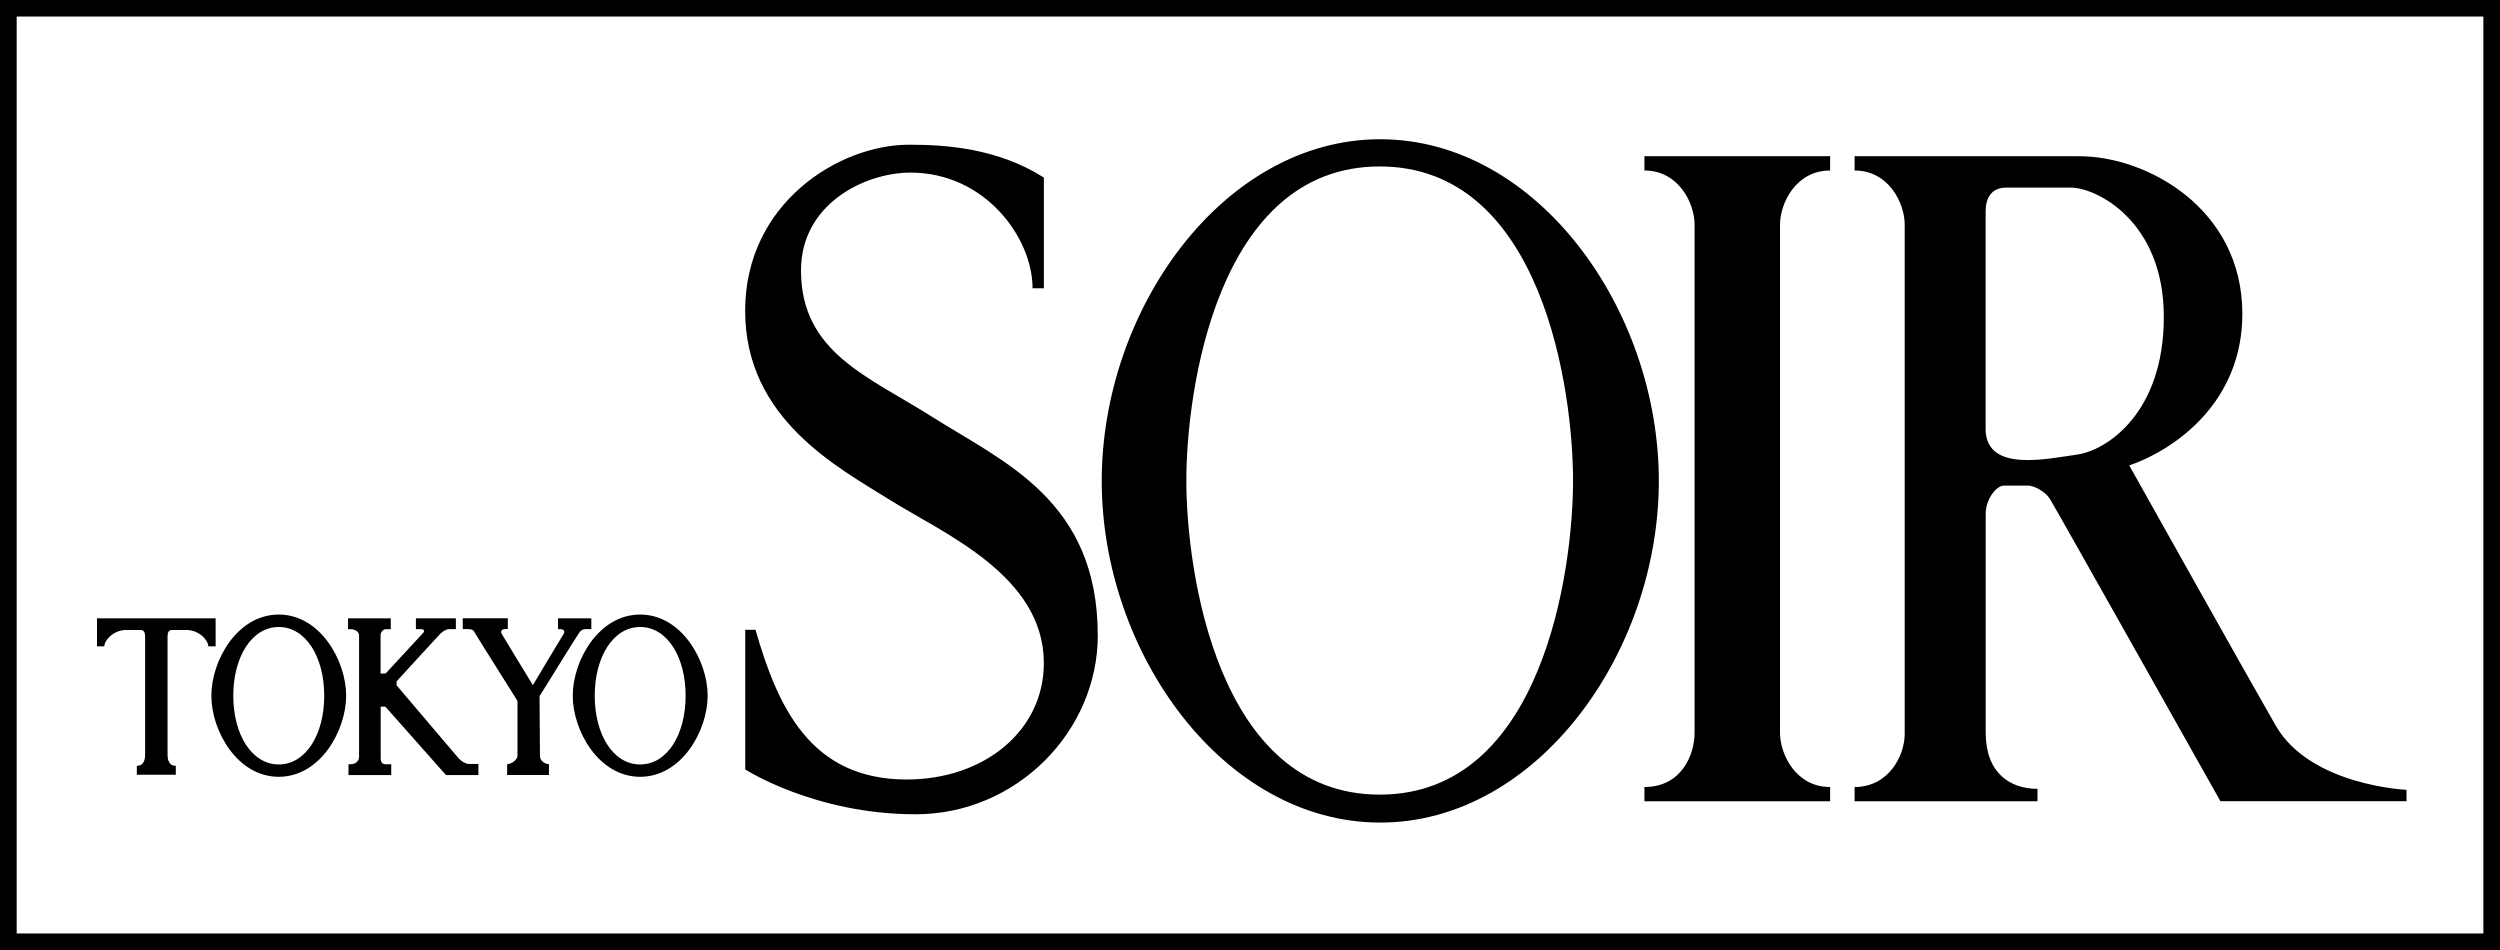 <svg width="100" height="38" viewBox="0 0 100 38" fill="none" xmlns="http://www.w3.org/2000/svg">
<g clip-path="url(#clip0_483_2436)">
<path d="M43.91 25.411C43.91 20.007 40.124 18.474 37.304 16.685C34.742 15.059 32.04 14.108 32.04 10.817C32.04 8.147 34.606 6.904 36.423 6.904C39.406 6.904 41.302 9.511 41.302 11.53H41.755V7.102C39.886 5.917 37.804 5.788 36.36 5.788C33.57 5.788 29.806 8.117 29.806 12.432C29.806 16.748 33.491 18.682 35.609 20.005C37.741 21.341 41.754 23.019 41.754 26.525C41.754 29.224 39.373 31.18 36.268 31.18C32.41 31.18 31.106 28.269 30.219 25.191H29.81V30.777C29.81 30.777 32.583 32.571 36.624 32.571C40.665 32.571 43.912 29.256 43.912 25.407L43.91 25.411ZM81.497 31.553C80.412 31.553 79.427 30.933 79.427 29.297V20.559C79.427 19.969 79.849 19.423 80.162 19.423H81.122C81.33 19.423 81.792 19.629 81.999 19.961C82.207 20.291 88.817 32.049 88.817 32.049H96.26V31.593C96.26 31.593 92.415 31.428 91.031 29.027C89.839 26.952 86.152 20.368 85.171 18.619C87.1 17.942 89.694 16.026 89.694 12.553C89.694 8.331 85.867 6.249 83.175 6.249H74.184V6.82C75.562 6.82 76.188 8.143 76.188 8.981V29.365C76.188 30.207 75.562 31.481 74.184 31.481V32.051H81.499V31.553H81.497ZM79.425 8.455C79.425 7.92 79.657 7.505 80.243 7.505H82.838C83.841 7.505 86.553 8.826 86.553 12.678C86.553 16.53 84.26 18.017 83.09 18.182C81.847 18.357 79.509 18.887 79.425 17.233V8.457V8.455ZM55.209 32.903C61.48 32.903 66.353 26.11 66.353 19.238C66.353 12.366 61.48 5.57 55.209 5.57C48.938 5.57 44.069 12.366 44.069 19.238C44.069 26.11 48.938 32.903 55.209 32.903ZM55.19 6.658C61.714 6.658 62.922 15.662 62.922 19.224C62.922 22.785 61.712 31.785 55.19 31.785C48.669 31.785 47.453 22.779 47.453 19.224C47.453 15.668 48.667 6.658 55.19 6.658ZM67.783 8.981V29.319C67.783 30.159 67.281 31.481 65.777 31.481V32.051H73.205V31.481C71.826 31.481 71.201 30.159 71.201 29.319V8.981C71.201 8.143 71.826 6.82 73.205 6.82V6.249H65.777V6.82C67.156 6.82 67.783 8.143 67.783 8.981ZM14.363 25.396V30.27C14.363 30.415 14.255 30.57 14.019 30.57H13.94V31.003H15.649V30.57H15.441C15.278 30.57 15.227 30.487 15.227 30.31V28.267H15.415L17.84 31.003H19.136V30.558H18.747C18.634 30.558 18.444 30.445 18.351 30.34L15.864 27.413V27.254C15.864 27.254 17.517 25.445 17.62 25.342C17.724 25.239 17.87 25.165 17.964 25.165H18.235V24.732H16.636V25.165H16.837C16.941 25.165 17.004 25.229 16.93 25.312C16.845 25.407 15.423 26.942 15.423 26.942H15.223V25.407C15.223 25.262 15.35 25.167 15.437 25.167H15.63V24.734H13.921V25.167H14.015C14.218 25.167 14.359 25.284 14.359 25.396H14.363ZM0 0V38H100V0H0ZM99.335 37.339H0.667V0.661H99.335V37.341V37.339ZM25.606 31.072C27.269 31.072 28.306 29.224 28.306 27.828C28.306 26.432 27.269 24.582 25.606 24.582C23.944 24.582 22.91 26.428 22.91 27.828C22.91 29.228 23.948 31.072 25.606 31.072ZM25.606 25.08C26.689 25.08 27.425 26.277 27.425 27.83C27.425 29.383 26.689 30.578 25.606 30.578C24.524 30.578 23.789 29.381 23.789 27.83C23.789 26.279 24.526 25.08 25.606 25.08ZM5.052 25.199H5.618C5.758 25.199 5.805 25.294 5.805 25.463V30.167C5.805 30.352 5.774 30.633 5.473 30.633V30.989H7.032V30.633C6.735 30.633 6.702 30.352 6.702 30.167V25.463C6.702 25.294 6.749 25.199 6.889 25.199H7.453C7.972 25.199 8.332 25.618 8.332 25.852H8.625V24.734H3.88V25.852H4.173C4.173 25.618 4.533 25.199 5.05 25.199H5.052ZM18.988 25.302C19.055 25.427 20.699 28.034 20.699 28.034V30.24C20.699 30.385 20.453 30.568 20.286 30.568V31.001H21.958V30.568C21.803 30.568 21.598 30.435 21.598 30.24C21.598 30.137 21.582 27.858 21.582 27.848C21.952 27.248 23.118 25.37 23.179 25.292C23.252 25.197 23.346 25.165 23.409 25.165H23.653V24.732H22.32V25.165H22.428C22.522 25.165 22.615 25.249 22.554 25.342C22.497 25.429 21.474 27.137 21.315 27.405C20.892 26.714 20.121 25.451 20.068 25.352C19.995 25.217 20.109 25.163 20.202 25.163H20.312V24.73H18.509V25.163H18.697C18.823 25.163 18.927 25.173 18.99 25.3L18.988 25.302ZM11.15 31.072C12.812 31.072 13.846 29.224 13.846 27.828C13.846 26.432 12.812 24.582 11.15 24.582C9.488 24.582 8.454 26.428 8.454 27.828C8.454 29.228 9.488 31.072 11.15 31.072ZM11.15 25.08C12.23 25.08 12.969 26.277 12.969 27.83C12.969 29.383 12.23 30.578 11.15 30.578C10.07 30.578 9.331 29.381 9.331 27.83C9.331 26.279 10.07 25.08 11.15 25.08Z" fill="black"/>
</g>
<defs>
<clipPath id="clip0_483_2436">
<rect width="100" height="38" fill="white"/>
</clipPath>
</defs>
</svg>
